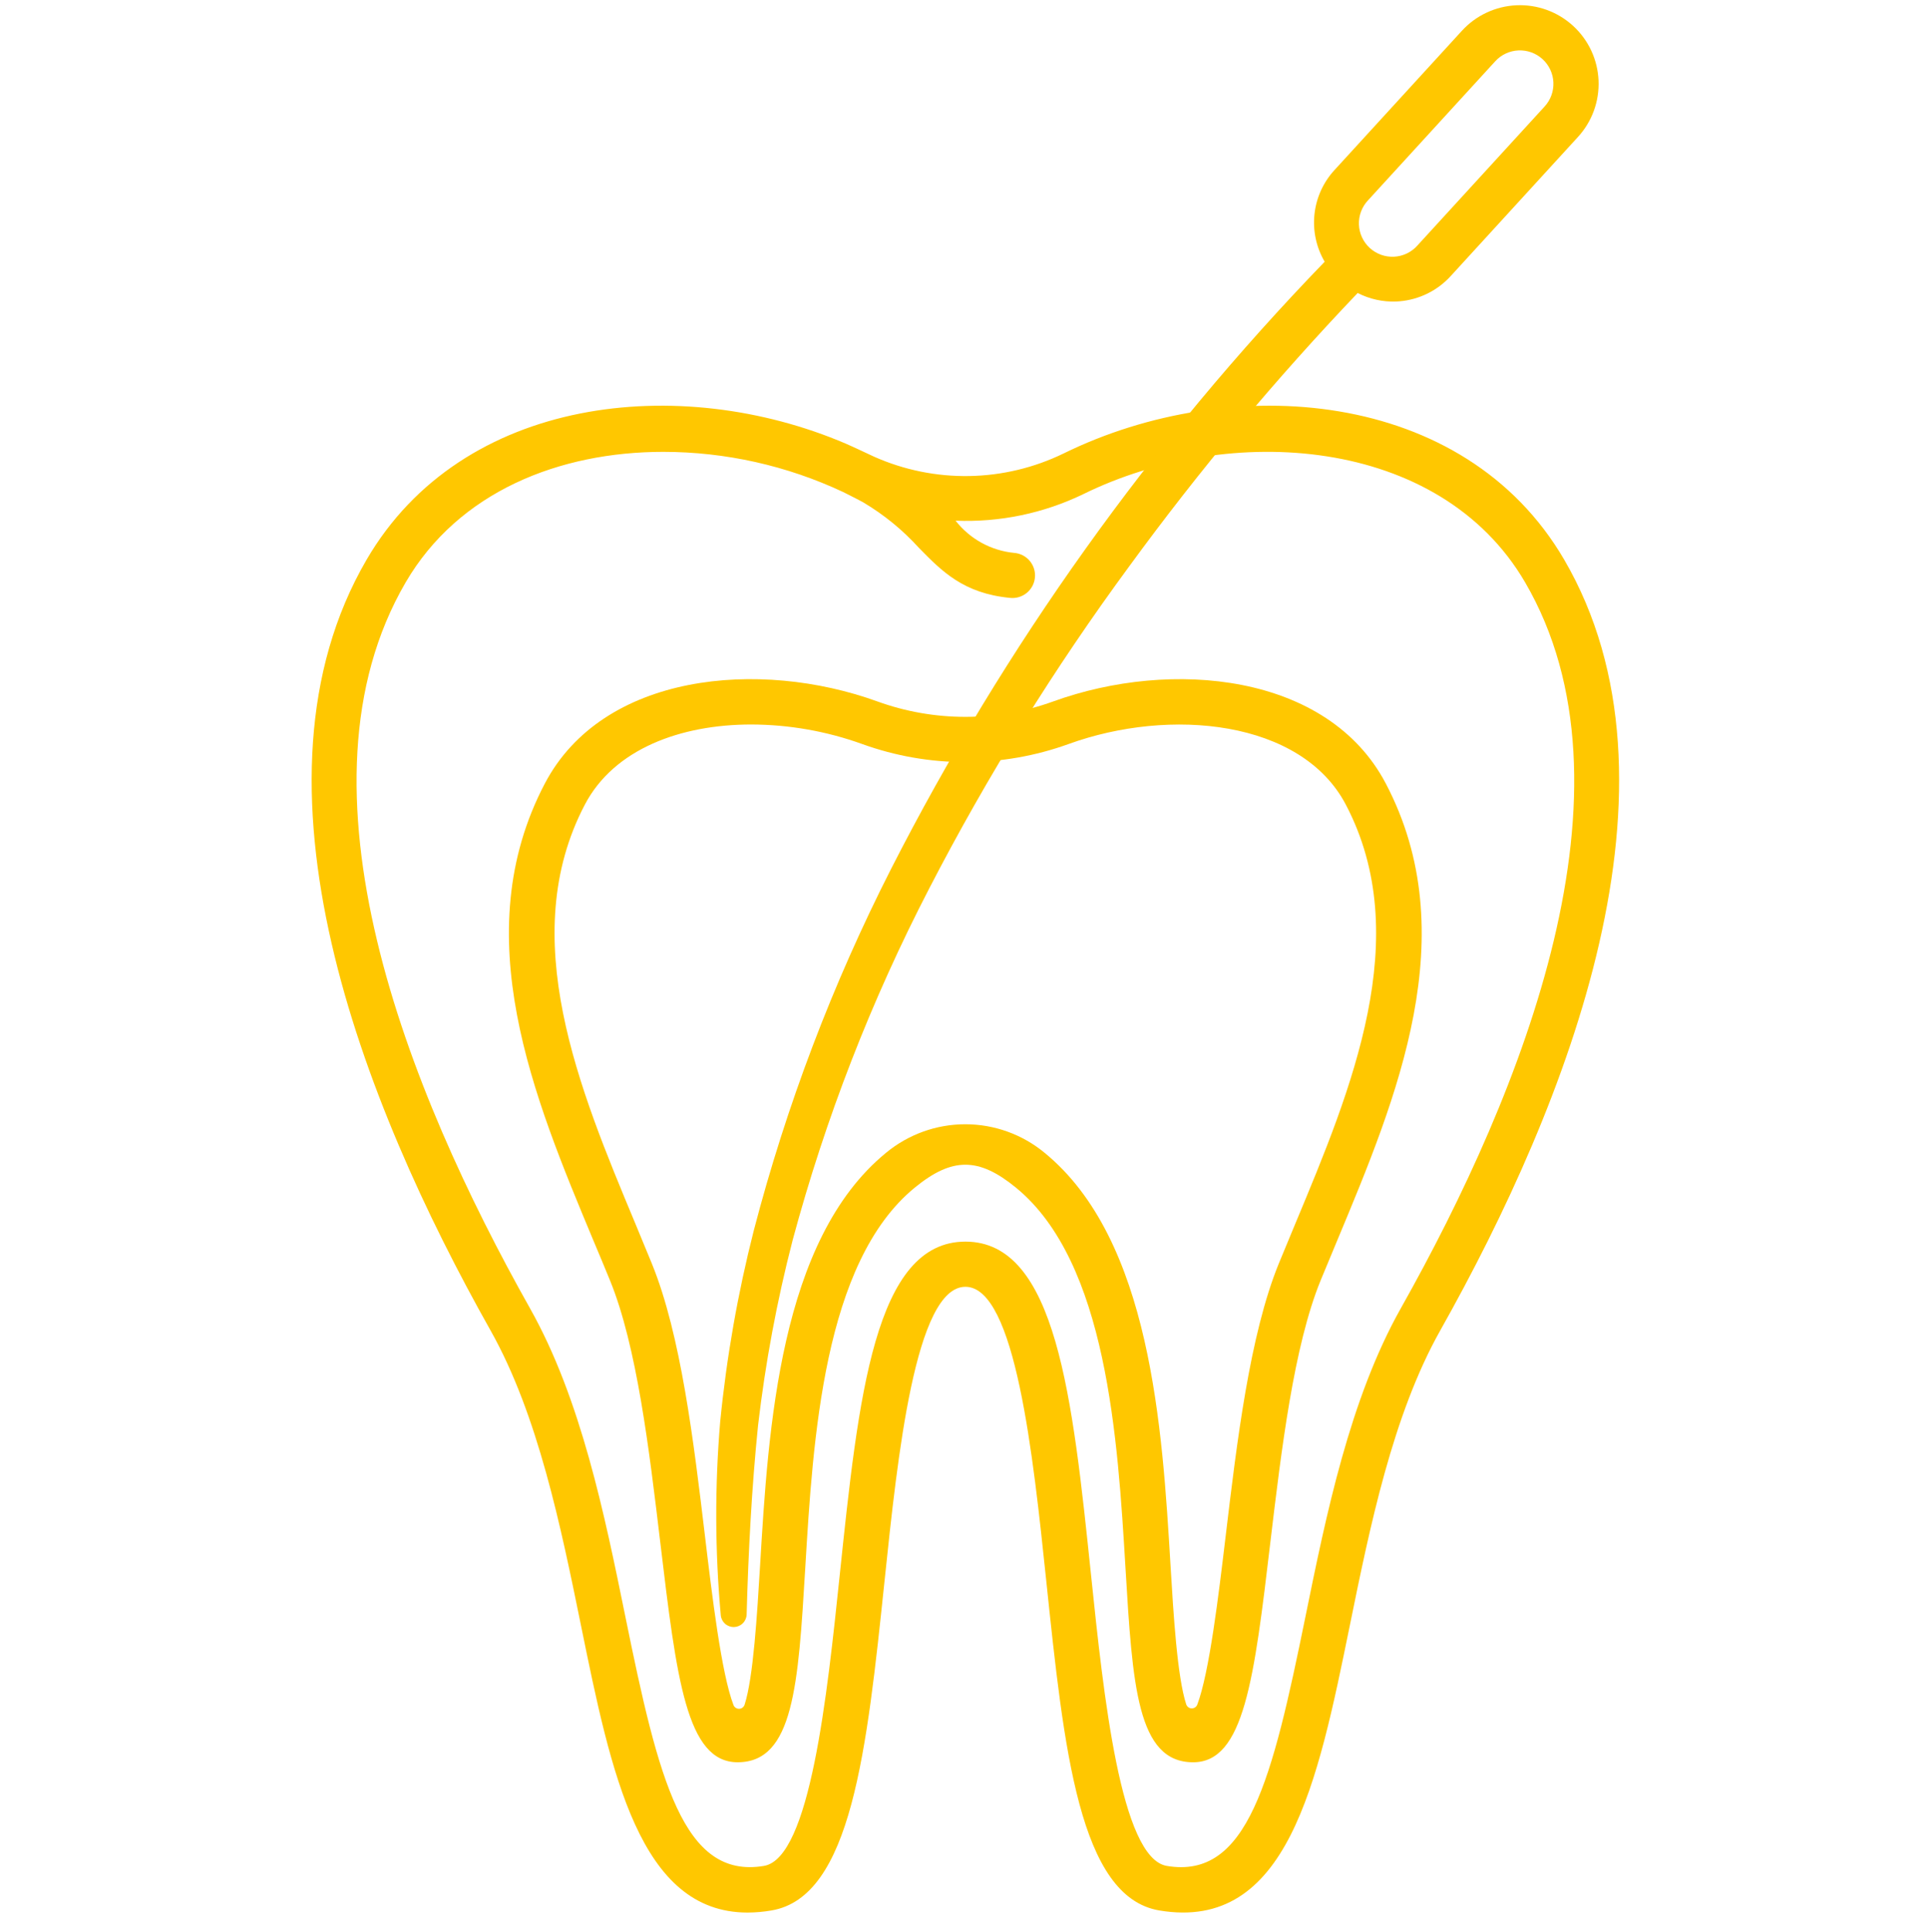 <svg width="512" height="513" viewBox="0 0 512 513" fill="none" xmlns="http://www.w3.org/2000/svg">
<path d="M316.844 467.96C301.976 467.96 300.748 447.46 298.888 416.432C296.828 382.14 294 335.172 269.8 315.372C259.884 307.256 252.844 307.248 242.916 315.372C218.708 335.172 215.896 382.14 213.84 416.432C211.98 447.46 210.748 467.956 195.888 467.956C182.316 467.956 179.684 445.908 175.32 409.376C172.416 385.044 169.124 357.468 162 340.024C160.58 336.544 159.104 333.016 157.6 329.448C141.696 291.34 123.66 248.14 144.68 208.072C160.076 178.7 201.68 174.904 233.008 186.264C248.091 191.72 264.609 191.72 279.692 186.264C311.012 174.912 352.612 178.696 368.02 208.068C389.036 248.128 371.008 291.32 355.1 329.428C353.612 333 352.136 336.532 350.7 340.02C343.572 357.464 340.28 385.044 337.376 409.376C333.044 445.916 330.4 467.96 316.844 467.96ZM199.524 192.384C180.7 192.384 163.056 198.904 155.32 213.644C136.92 248.728 153.8 289.16 168.692 324.844C170.196 328.436 171.663 331.988 173.092 335.5C180.832 354.448 184.228 382.884 187.224 407.968C189.104 423.728 191.56 444.324 194.788 452.768C194.908 453.07 195.12 453.326 195.392 453.503C195.665 453.679 195.985 453.767 196.31 453.753C196.634 453.74 196.947 453.626 197.204 453.427C197.46 453.228 197.649 452.955 197.744 452.644C200.064 445.424 201.068 428.644 201.844 415.748C204.032 379.236 207.044 329.228 235.312 306.1C241.232 301.212 248.67 298.538 256.348 298.538C264.026 298.538 271.464 301.212 277.384 306.1C305.656 329.228 308.66 379.224 310.848 415.732C311.62 428.596 312.624 445.296 315.016 452.592C315.121 452.896 315.317 453.159 315.577 453.348C315.838 453.536 316.149 453.639 316.471 453.644C316.792 453.649 317.107 453.555 317.372 453.375C317.638 453.194 317.842 452.936 317.956 452.636C321.156 444.124 323.604 423.652 325.476 407.976C328.472 382.888 331.876 354.452 339.604 335.504C341.04 331.992 342.528 328.432 344.028 324.828C358.912 289.16 375.788 248.736 357.396 213.66C345.588 191.156 310.696 187.812 283.796 197.564C266.073 203.976 246.663 203.976 228.94 197.564C219.504 194.165 209.554 192.413 199.524 192.384Z" fill="#FFC700"/>
<path d="M415.392 148.62C388.872 103.124 326.992 98.544 282.476 120.4C274.655 124.207 266.096 126.258 257.399 126.408C248.702 126.559 240.077 124.806 232.128 121.272C231.504 120.992 226.492 118.612 224.596 117.8C180.648 99 122.76 105.028 97.352 148.62C62.772 207.944 96.152 292.668 130.272 353.292C142.896 375.74 148.956 405.468 154.3 431.692C162.268 470.792 169.82 507.864 198.528 507.864C200.656 507.855 202.78 507.668 204.876 507.304C226.116 503.724 230.196 464.748 234.92 419.616C238.36 386.732 243.076 341.696 256.376 341.696C269.676 341.696 274.376 386.732 277.828 419.616C282.548 464.748 286.628 503.724 307.868 507.304C341.868 513.02 349.916 473.528 358.444 431.704C363.788 405.472 369.844 375.744 382.468 353.304C416.576 292.668 449.968 207.944 415.392 148.62ZM372 347.412C358.448 371.5 352.192 402.212 346.672 429.304C337.832 472.688 331.336 499.112 309.852 495.476C297.6 493.412 293.052 450.04 289.752 418.372C284.8 370.792 280.488 329.7 256.376 329.7C232.264 329.7 227.976 370.792 222.984 418.372C219.672 450.04 215.132 493.412 202.876 495.476C181.432 499.076 174.9 472.676 166.076 429.3C160.556 402.204 154.3 371.496 140.748 347.412C108.164 289.516 76 209.08 107.716 154.664C121.788 130.528 148.592 119.984 176.164 119.984C192.673 119.999 208.977 123.643 223.92 130.66C224.272 130.832 228.34 132.88 229.276 133.42C234.772 136.688 239.75 140.758 244.044 145.496C250.116 151.696 255.852 157.552 268.152 158.756C268.945 158.851 269.749 158.786 270.516 158.566C271.284 158.346 272 157.975 272.622 157.475C273.245 156.974 273.761 156.355 274.141 155.652C274.52 154.95 274.756 154.179 274.834 153.384C274.912 152.59 274.831 151.787 274.595 151.025C274.359 150.262 273.973 149.554 273.46 148.942C272.947 148.33 272.316 147.827 271.606 147.462C270.896 147.097 270.12 146.877 269.324 146.816C266.287 146.52 263.341 145.609 260.667 144.139C257.993 142.669 255.646 140.67 253.768 138.264C265.513 138.739 277.193 136.302 287.768 131.172C326.484 112.156 382.332 115.732 405.024 154.664C436.744 209.08 404.58 289.516 372 347.412Z" fill="#FFC700"/>
<path d="M417.74 6.856C413.653 3.117 408.249 1.154 402.715 1.4C397.181 1.645 391.972 4.078 388.232 8.164L354.44 45.1C351.435 48.342 349.554 52.466 349.075 56.86C348.596 61.255 349.545 65.686 351.78 69.5C305.622 117.227 266.82 171.555 236.648 230.7C221.08 261.297 208.856 293.483 200.188 326.7C195.933 343.393 192.945 360.384 191.252 377.528C189.809 394.641 189.863 411.848 191.412 428.952C191.501 429.82 191.917 430.622 192.575 431.196C193.233 431.769 194.084 432.072 194.956 432.042C195.829 432.012 196.657 431.652 197.274 431.034C197.891 430.417 198.251 429.588 198.28 428.716V428.66C198.736 411.932 199.628 395.06 201.312 378.488C203.245 361.915 206.311 345.494 210.488 329.34C219.2 296.964 231.374 265.62 246.8 235.852C262.234 205.998 279.993 177.405 299.912 150.336C318.514 124.858 338.768 100.629 360.544 77.804C363.703 79.423 367.225 80.203 370.772 80.068C371.08 80.068 371.38 80.036 371.676 80.008C376.887 79.567 381.739 77.17 385.256 73.3L419.048 36.364C420.9 34.341 422.336 31.973 423.273 29.395C424.209 26.817 424.629 24.079 424.508 21.339C424.386 18.599 423.726 15.909 422.565 13.424C421.404 10.939 419.764 8.707 417.74 6.856ZM410.2 28.264L376.4 65.2C375.617 66.08 374.667 66.795 373.606 67.305C372.544 67.814 371.391 68.108 370.215 68.168C369.039 68.228 367.863 68.054 366.755 67.656C365.646 67.258 364.628 66.643 363.76 65.848C362.891 65.053 362.189 64.093 361.694 63.025C361.2 61.956 360.922 60.8 360.878 59.623C360.834 58.446 361.025 57.272 361.439 56.169C361.852 55.067 362.481 54.057 363.288 53.2L397.08 16.264C398.671 14.525 400.888 13.489 403.243 13.384C405.598 13.28 407.899 14.115 409.638 15.706C411.377 17.297 412.413 19.514 412.518 21.869C412.622 24.224 411.791 26.525 410.2 28.264Z" fill="#FFC700"/>
</svg>
